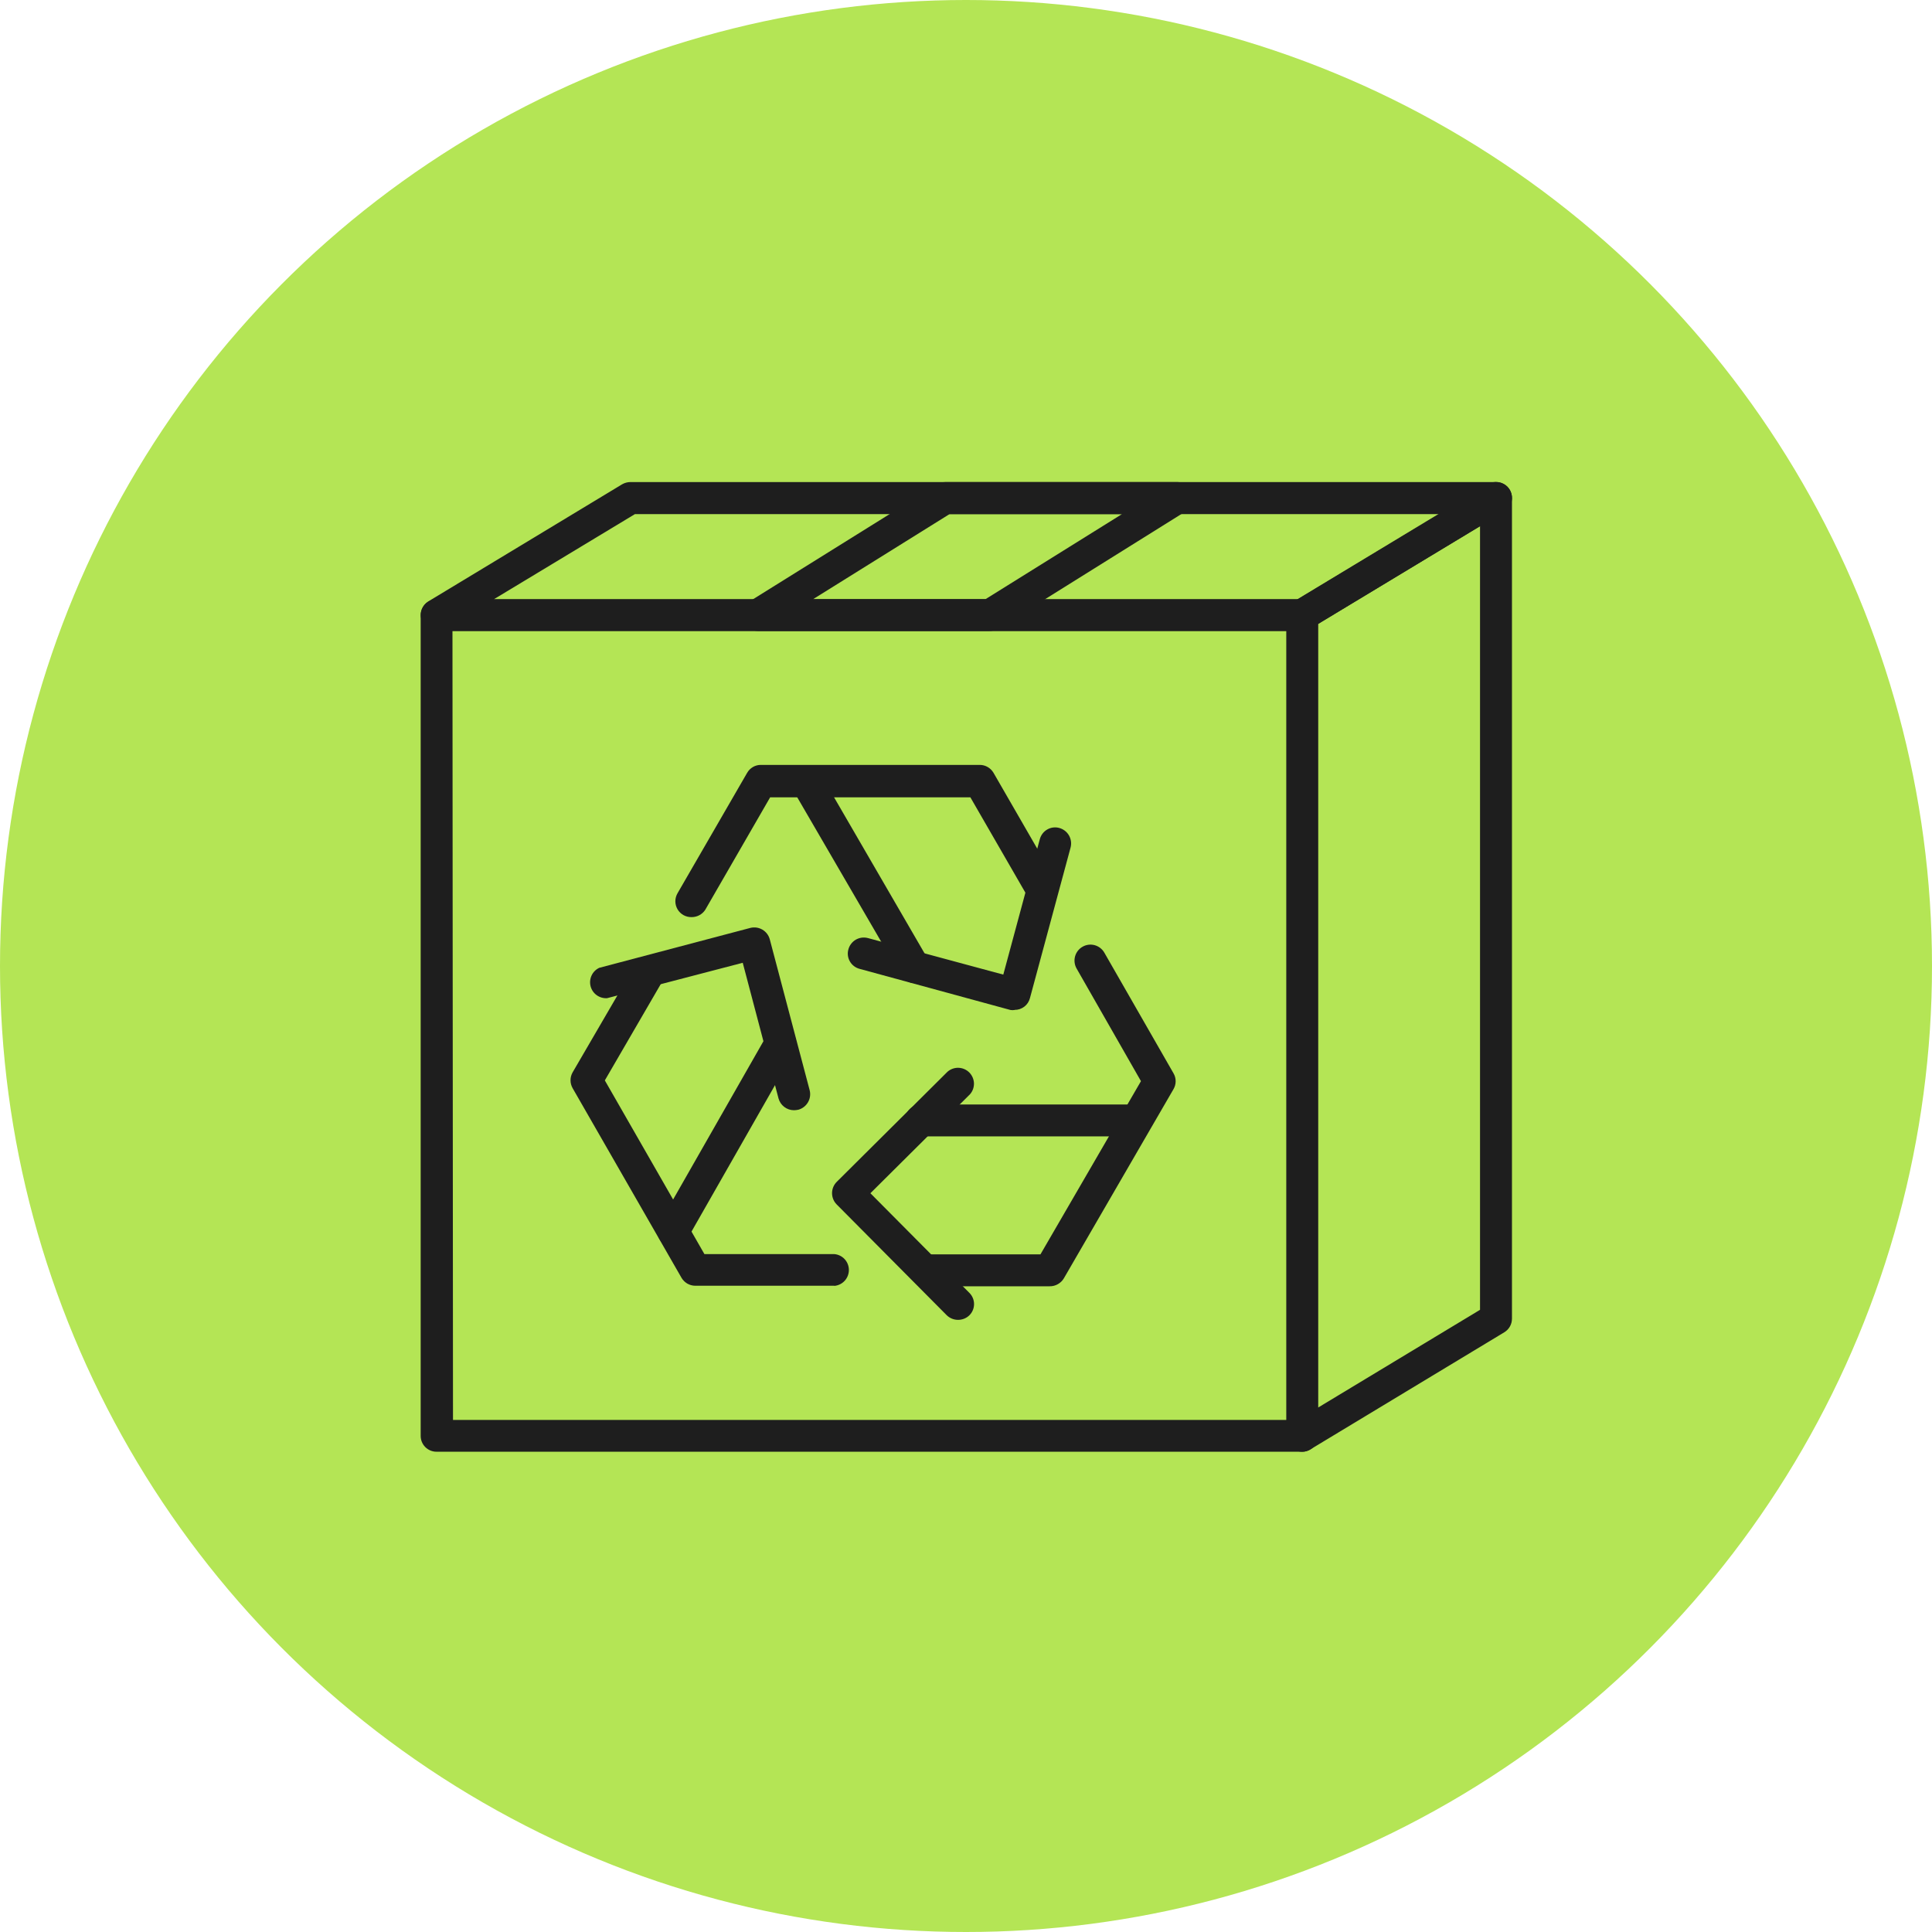 <?xml version="1.0" encoding="UTF-8"?> <svg xmlns="http://www.w3.org/2000/svg" width="66" height="66" viewBox="0 0 66 66" fill="none"> <circle cx="33" cy="33" r="33" fill="#B4E555"></circle> <path d="M44.486 49.593H14.916C14.844 49.594 14.773 49.58 14.706 49.553C14.639 49.525 14.579 49.485 14.528 49.434C14.477 49.382 14.437 49.322 14.41 49.255C14.383 49.188 14.37 49.116 14.371 49.044V21.009C14.373 20.866 14.432 20.729 14.534 20.629C14.636 20.529 14.773 20.473 14.916 20.473H44.486C44.629 20.474 44.767 20.532 44.868 20.634C44.969 20.736 45.026 20.874 45.026 21.018V49.044C45.027 49.116 45.014 49.187 44.987 49.254C44.961 49.32 44.921 49.381 44.871 49.432C44.821 49.483 44.761 49.524 44.694 49.551C44.628 49.579 44.557 49.593 44.486 49.593ZM15.475 48.508H43.958V21.554H15.457L15.475 48.508Z" fill="#1E1E1E"></path> <path d="M44.486 21.554H14.917C14.798 21.554 14.682 21.514 14.588 21.442C14.493 21.37 14.425 21.269 14.393 21.155C14.361 21.041 14.368 20.919 14.411 20.808C14.455 20.698 14.534 20.605 14.635 20.543L21.255 16.543C21.341 16.494 21.438 16.468 21.536 16.468H51.106C51.225 16.467 51.341 16.505 51.437 16.576C51.532 16.647 51.601 16.748 51.633 16.863C51.666 16.978 51.659 17.1 51.614 17.211C51.57 17.322 51.49 17.414 51.387 17.475L44.763 21.475C44.68 21.527 44.584 21.554 44.486 21.554ZM16.868 20.473H44.332L49.167 17.563H21.69L16.868 20.473Z" fill="#1E1E1E"></path> <path d="M44.486 49.593C44.392 49.594 44.299 49.57 44.218 49.523C44.133 49.475 44.062 49.406 44.014 49.321C43.965 49.237 43.94 49.141 43.941 49.044V21.009C43.94 20.915 43.965 20.823 44.011 20.741C44.057 20.659 44.124 20.591 44.204 20.543L50.824 16.543C50.907 16.493 51.001 16.466 51.098 16.465C51.194 16.463 51.289 16.488 51.373 16.535C51.457 16.582 51.527 16.651 51.576 16.734C51.625 16.818 51.65 16.912 51.651 17.009V45.048C51.651 45.142 51.627 45.234 51.58 45.316C51.534 45.398 51.467 45.466 51.387 45.514L44.763 49.514C44.68 49.566 44.584 49.594 44.486 49.593ZM45.026 21.316V48.086L50.56 44.745V17.976L45.026 21.316ZM33.8 21.554H25.888C25.77 21.553 25.656 21.514 25.562 21.442C25.468 21.371 25.4 21.271 25.368 21.158C25.336 21.044 25.341 20.923 25.383 20.813C25.425 20.703 25.502 20.61 25.602 20.547L32.02 16.547C32.106 16.494 32.205 16.467 32.306 16.468H40.218C40.336 16.467 40.451 16.505 40.546 16.576C40.64 16.647 40.709 16.747 40.742 16.86C40.774 16.974 40.768 17.095 40.725 17.206C40.682 17.316 40.604 17.409 40.503 17.47L34.099 21.47C34.01 21.527 33.906 21.556 33.8 21.554ZM27.769 20.473H33.659L38.328 17.563H32.437L27.769 20.473ZM23.62 31.33C23.524 31.331 23.43 31.307 23.346 31.26C23.263 31.213 23.193 31.144 23.145 31.062C23.097 30.979 23.071 30.885 23.071 30.789C23.071 30.693 23.097 30.599 23.145 30.516L25.523 26.402C25.57 26.319 25.638 26.25 25.721 26.202C25.804 26.154 25.898 26.129 25.993 26.13H33.466C33.562 26.129 33.657 26.154 33.74 26.202C33.823 26.25 33.893 26.319 33.941 26.402L36.024 30.015C36.061 30.077 36.086 30.146 36.097 30.218C36.107 30.289 36.104 30.362 36.086 30.433C36.069 30.503 36.038 30.569 35.994 30.627C35.951 30.685 35.897 30.734 35.835 30.771C35.773 30.809 35.704 30.833 35.633 30.844C35.561 30.855 35.488 30.851 35.418 30.834C35.348 30.816 35.282 30.785 35.224 30.742C35.165 30.698 35.116 30.644 35.079 30.582L33.149 27.237H26.31L24.09 31.084C24.039 31.161 23.969 31.224 23.887 31.267C23.804 31.31 23.713 31.332 23.62 31.33Z" fill="#1E1E1E"></path> <path d="M31.237 33.584C31.142 33.584 31.048 33.559 30.965 33.511C30.883 33.463 30.814 33.395 30.767 33.312L27.066 26.947C26.999 26.823 26.983 26.677 27.021 26.542C27.06 26.406 27.149 26.29 27.271 26.219C27.393 26.148 27.538 26.127 27.675 26.16C27.812 26.193 27.931 26.279 28.006 26.398L31.707 32.78C31.779 32.905 31.799 33.053 31.762 33.192C31.725 33.331 31.634 33.45 31.51 33.523C31.425 33.566 31.332 33.588 31.237 33.584Z" fill="#1E1E1E"></path> <path d="M34.661 34.503C34.614 34.51 34.567 34.51 34.52 34.503L29.364 33.097C29.295 33.079 29.23 33.047 29.174 33.004C29.117 32.961 29.069 32.907 29.034 32.845C28.998 32.783 28.975 32.715 28.966 32.644C28.957 32.573 28.962 32.502 28.982 32.433C29 32.364 29.032 32.299 29.076 32.242C29.119 32.185 29.174 32.137 29.235 32.101C29.298 32.065 29.366 32.042 29.437 32.032C29.508 32.023 29.581 32.028 29.65 32.046L34.274 33.294L35.522 28.666C35.541 28.597 35.572 28.533 35.616 28.476C35.659 28.42 35.713 28.372 35.775 28.337C35.837 28.301 35.905 28.278 35.975 28.269C36.046 28.26 36.117 28.265 36.186 28.284C36.325 28.322 36.444 28.413 36.517 28.538C36.589 28.663 36.609 28.812 36.573 28.952L35.184 34.099C35.154 34.215 35.087 34.317 34.992 34.389C34.897 34.462 34.78 34.501 34.661 34.499V34.503ZM35.856 43.941H31.685C31.541 43.941 31.402 43.883 31.3 43.781C31.197 43.679 31.14 43.54 31.14 43.395C31.14 43.251 31.197 43.112 31.3 43.01C31.402 42.908 31.541 42.85 31.685 42.85H35.544L38.977 36.934L36.779 33.088C36.707 32.962 36.688 32.814 36.725 32.674C36.763 32.534 36.854 32.415 36.98 32.343C37.105 32.27 37.254 32.251 37.394 32.288C37.533 32.326 37.652 32.417 37.725 32.543L40.089 36.666C40.137 36.748 40.162 36.841 40.162 36.936C40.162 37.031 40.137 37.124 40.089 37.206L36.344 43.668C36.294 43.753 36.223 43.822 36.137 43.87C36.052 43.918 35.955 43.943 35.856 43.941Z" fill="#1E1E1E"></path> <path d="M32.727 45.088C32.583 45.088 32.444 45.031 32.341 44.93L28.582 41.145C28.481 41.043 28.424 40.905 28.424 40.76C28.424 40.616 28.481 40.478 28.582 40.376L32.367 36.613C32.471 36.522 32.606 36.473 32.744 36.478C32.883 36.482 33.014 36.539 33.112 36.637C33.21 36.735 33.267 36.867 33.272 37.005C33.276 37.144 33.228 37.278 33.136 37.382L29.734 40.763L33.114 44.165C33.165 44.215 33.206 44.275 33.233 44.341C33.261 44.407 33.275 44.478 33.275 44.549C33.275 44.621 33.261 44.692 33.233 44.758C33.206 44.824 33.165 44.884 33.114 44.934C33.011 45.034 32.871 45.089 32.727 45.088ZM28.503 43.923H23.752C23.656 43.923 23.563 43.897 23.48 43.85C23.398 43.802 23.329 43.733 23.281 43.651L19.563 37.176C19.515 37.093 19.49 36.999 19.49 36.903C19.49 36.808 19.515 36.714 19.563 36.631L21.664 33.022C21.736 32.898 21.856 32.808 21.995 32.771C22.134 32.735 22.282 32.756 22.407 32.829C22.531 32.901 22.621 33.021 22.657 33.16C22.693 33.299 22.673 33.447 22.6 33.571L20.662 36.908L24.064 42.842H28.503C28.639 42.854 28.765 42.916 28.857 43.017C28.948 43.117 28.999 43.248 28.999 43.385C28.999 43.521 28.948 43.652 28.857 43.752C28.765 43.853 28.639 43.915 28.503 43.928V43.923Z" fill="#1E1E1E"></path> <path d="M23.004 42.604C22.909 42.605 22.815 42.58 22.732 42.534C22.607 42.462 22.515 42.344 22.477 42.204C22.439 42.065 22.458 41.916 22.53 41.791L26.187 35.382C26.222 35.32 26.269 35.265 26.326 35.221C26.382 35.177 26.447 35.145 26.516 35.126C26.585 35.107 26.657 35.102 26.728 35.111C26.799 35.121 26.868 35.144 26.93 35.18C26.992 35.215 27.047 35.262 27.091 35.318C27.135 35.374 27.167 35.438 27.186 35.507C27.205 35.576 27.209 35.648 27.2 35.718C27.191 35.789 27.168 35.857 27.132 35.919L23.475 42.332C23.427 42.415 23.359 42.484 23.276 42.532C23.194 42.579 23.1 42.605 23.004 42.604Z" fill="#1E1E1E"></path> <path d="M27.122 37.927C27.003 37.927 26.886 37.887 26.791 37.814C26.695 37.741 26.627 37.639 26.595 37.523L25.373 32.89L20.74 34.099C20.613 34.108 20.487 34.071 20.384 33.997C20.281 33.923 20.207 33.815 20.175 33.691C20.144 33.568 20.156 33.438 20.21 33.323C20.264 33.208 20.357 33.115 20.472 33.062L25.632 31.699C25.772 31.664 25.919 31.685 26.043 31.757C26.167 31.829 26.258 31.947 26.296 32.086L27.659 37.242C27.695 37.382 27.675 37.53 27.602 37.655C27.53 37.78 27.411 37.872 27.272 37.91C27.223 37.92 27.173 37.926 27.122 37.927ZM38.81 38.82H31.461C31.316 38.82 31.178 38.762 31.076 38.66C30.973 38.558 30.916 38.419 30.916 38.275C30.916 38.13 30.973 37.992 31.076 37.889C31.178 37.787 31.316 37.73 31.461 37.73H38.81C38.955 37.73 39.094 37.787 39.196 37.889C39.298 37.992 39.355 38.13 39.355 38.275C39.355 38.419 39.298 38.558 39.196 38.66C39.094 38.762 38.955 38.82 38.81 38.82Z" fill="#1E1E1E"></path> </svg> 
